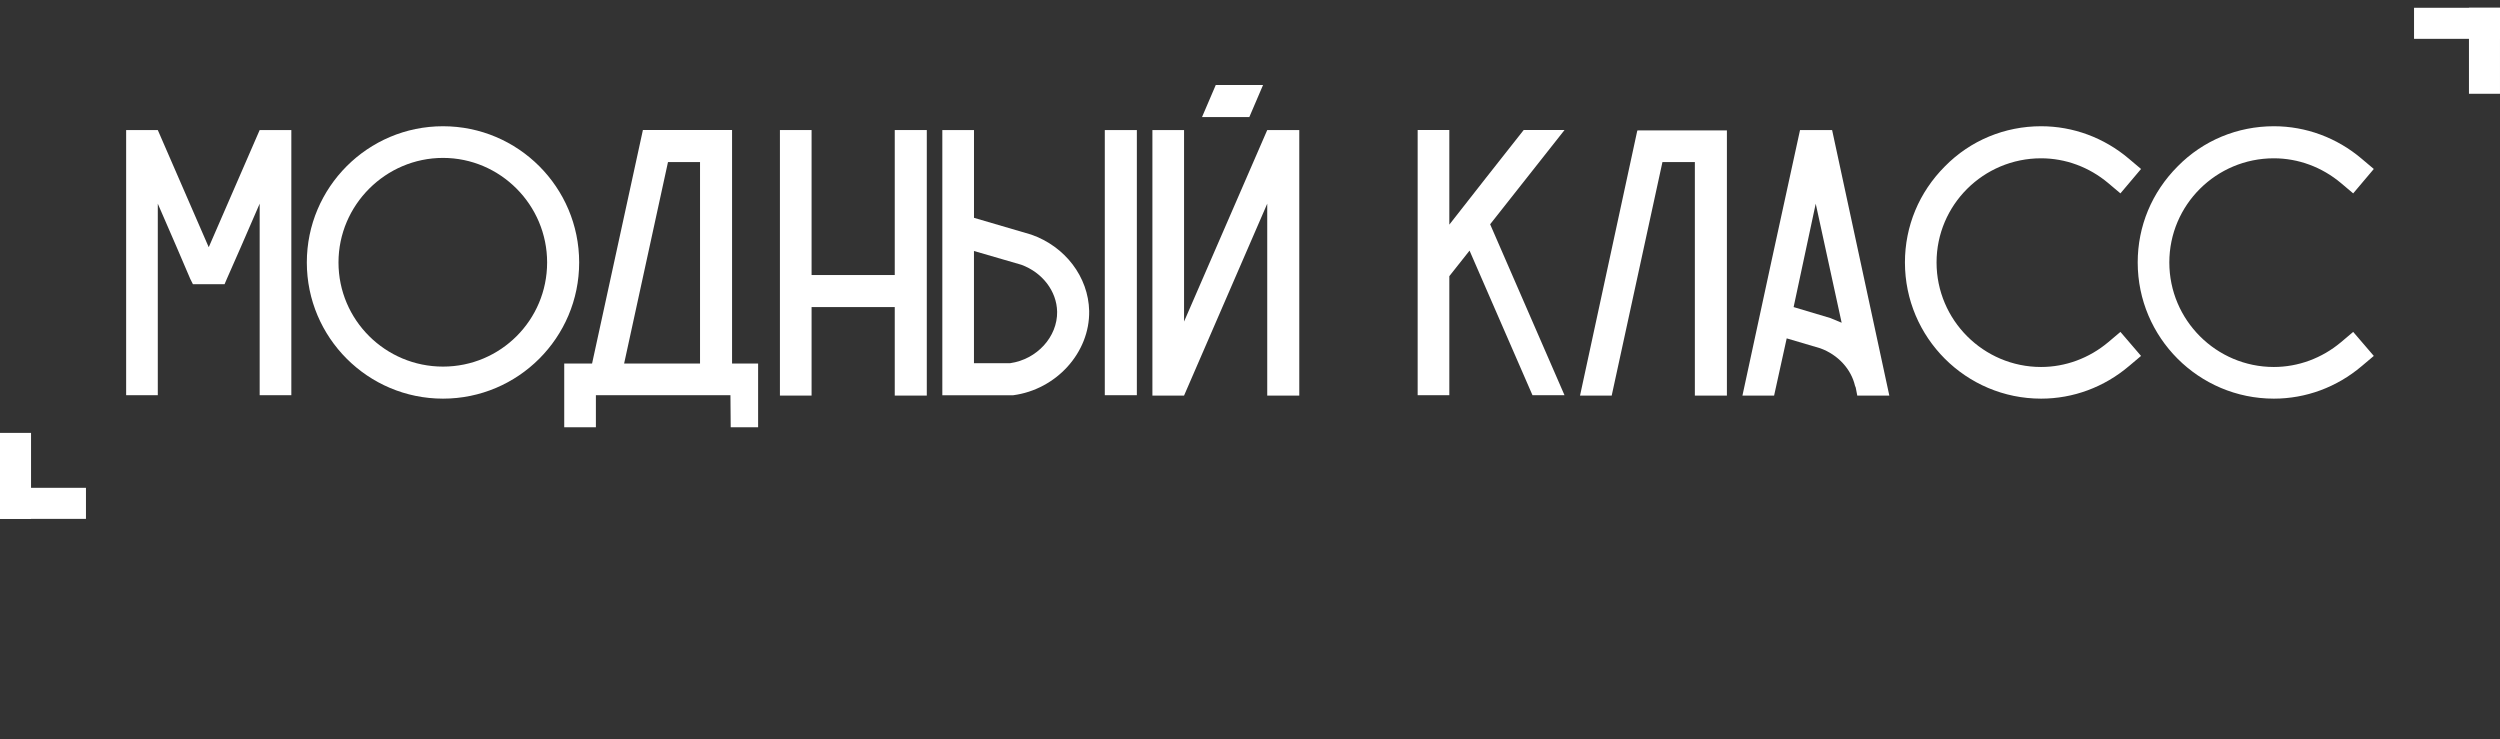 <?xml version="1.0" encoding="UTF-8"?> <svg xmlns="http://www.w3.org/2000/svg" width="159" height="47" viewBox="0 0 159 47" fill="none"><rect x="0" y="0" width="159" height="47" fill="#333333" stroke="none"/><path d="M0 33V31.025H5.467V33H0Z" fill="white"></path><path d="M159 0.495V2.47H153.533V0.495H159Z" fill="white"></path><path d="M1.974 33H0V27.532H1.974V33Z" fill="white"></path><path d="M157.026 0.495H158.999V5.964H157.026V0.495Z" fill="white"></path><path d="M16.515 8.271H18.529V25.136H16.515V12.954L15.325 15.695L14.428 17.734L14.283 18.074H12.269L12.099 17.734L11.226 15.695L10.036 12.954V25.136H8.023V8.271H10.036L13.263 15.695V15.72L13.288 15.695L16.515 8.271Z" fill="white"></path><path d="M36.835 16.692C36.835 21.472 32.953 25.354 28.174 25.354C23.396 25.354 19.514 21.472 19.514 16.692C19.514 11.912 23.396 8.029 28.174 8.029C32.953 8.029 36.835 11.912 36.835 16.692ZM34.797 16.692C34.797 13.028 31.813 10.043 28.175 10.043C24.537 10.043 21.528 13.028 21.528 16.692C21.528 20.355 24.513 23.316 28.175 23.316C31.838 23.316 34.797 20.355 34.797 16.692Z" fill="white"></path><path d="M46.56 23.121H48.216V27.174H46.473L46.456 25.136H37.899V27.174H35.885V23.121H37.656L40.883 8.294V8.27H46.559V23.12L46.56 23.121ZM39.694 23.121H44.522V10.309H42.484L39.694 23.121Z" fill="white"></path><path d="M56.906 8.271H58.944V25.159H56.906V19.53H51.616V25.159H49.603V8.271H51.616V17.492H56.906V8.271Z" fill="white"></path><path d="M69.271 19.774C69.32 22.418 67.185 24.772 64.443 25.137H59.932V8.272H61.946V13.853L65.584 14.92C67.743 15.672 69.223 17.614 69.271 19.774ZM67.233 19.822C67.208 18.511 66.287 17.323 64.952 16.837L61.944 15.963V23.098H64.249C65.948 22.855 67.258 21.424 67.234 19.822H67.233ZM72.304 8.271V25.136H70.265V8.271H72.304Z" fill="white"></path><path d="M80.596 8.271H82.634V25.159H80.596V12.954L75.306 25.159H73.293V8.271H75.306V20.452L80.596 8.271ZM77.322 5.407H80.33L79.457 7.445H76.449L77.322 5.407Z" fill="white"></path><path d="M99.503 8.271C97.927 10.26 96.349 12.275 94.773 14.264L99.503 25.136H97.466L93.463 15.939L92.177 17.564V25.134H90.163V8.269H92.177V14.287C93.753 12.272 95.331 10.259 96.907 8.269H99.502L99.504 8.271H99.503Z" fill="white"></path><path d="M104.155 8.295H109.831V25.16H107.793V10.309H105.731L102.504 25.159H100.49L104.129 8.319L104.154 8.294H104.155V8.295Z" fill="white"></path><path d="M116.522 8.271C117.735 13.9 118.947 19.529 120.161 25.159H118.122L118.025 24.651L117.977 24.529C117.733 23.485 116.909 22.564 115.769 22.151L113.634 21.52L112.833 25.159H110.819C112.033 19.53 113.246 13.901 114.482 8.271H116.521H116.522ZM116.426 20.234C116.67 20.331 116.912 20.429 117.129 20.526C116.57 18.002 116.038 15.478 115.48 12.955C115.02 15.14 114.534 17.348 114.074 19.53L116.428 20.234H116.426Z" fill="white"></path><path d="M135.394 23.291C133.817 24.627 131.852 25.354 129.815 25.354C125.036 25.354 121.154 21.472 121.154 16.692C121.154 14.386 122.051 12.227 123.7 10.576C125.325 8.926 127.509 8.029 129.815 8.029C131.852 8.029 133.817 8.756 135.394 10.092L136.17 10.747L134.859 12.299L134.083 11.644C132.87 10.625 131.366 10.068 129.812 10.068C126.15 10.068 123.165 13.028 123.165 16.692C123.165 20.356 126.15 23.34 129.812 23.34C131.364 23.34 132.869 22.783 134.083 21.764L134.859 21.109L136.17 22.637L135.394 23.292V23.291Z" fill="white"></path><path d="M150.198 23.291C148.621 24.627 146.656 25.354 144.619 25.354C139.84 25.354 135.958 21.472 135.958 16.692C135.958 14.386 136.855 12.227 138.504 10.576C140.129 8.926 142.313 8.029 144.619 8.029C146.656 8.029 148.621 8.756 150.198 10.092L150.974 10.747L149.663 12.299L148.887 11.644C147.674 10.625 146.17 10.068 144.616 10.068C140.954 10.068 137.969 13.028 137.969 16.692C137.969 20.356 140.954 23.34 144.616 23.34C146.168 23.34 147.673 22.783 148.887 21.764L149.663 21.109L150.974 22.637L150.198 23.292V23.291Z" fill="white"></path></svg> 